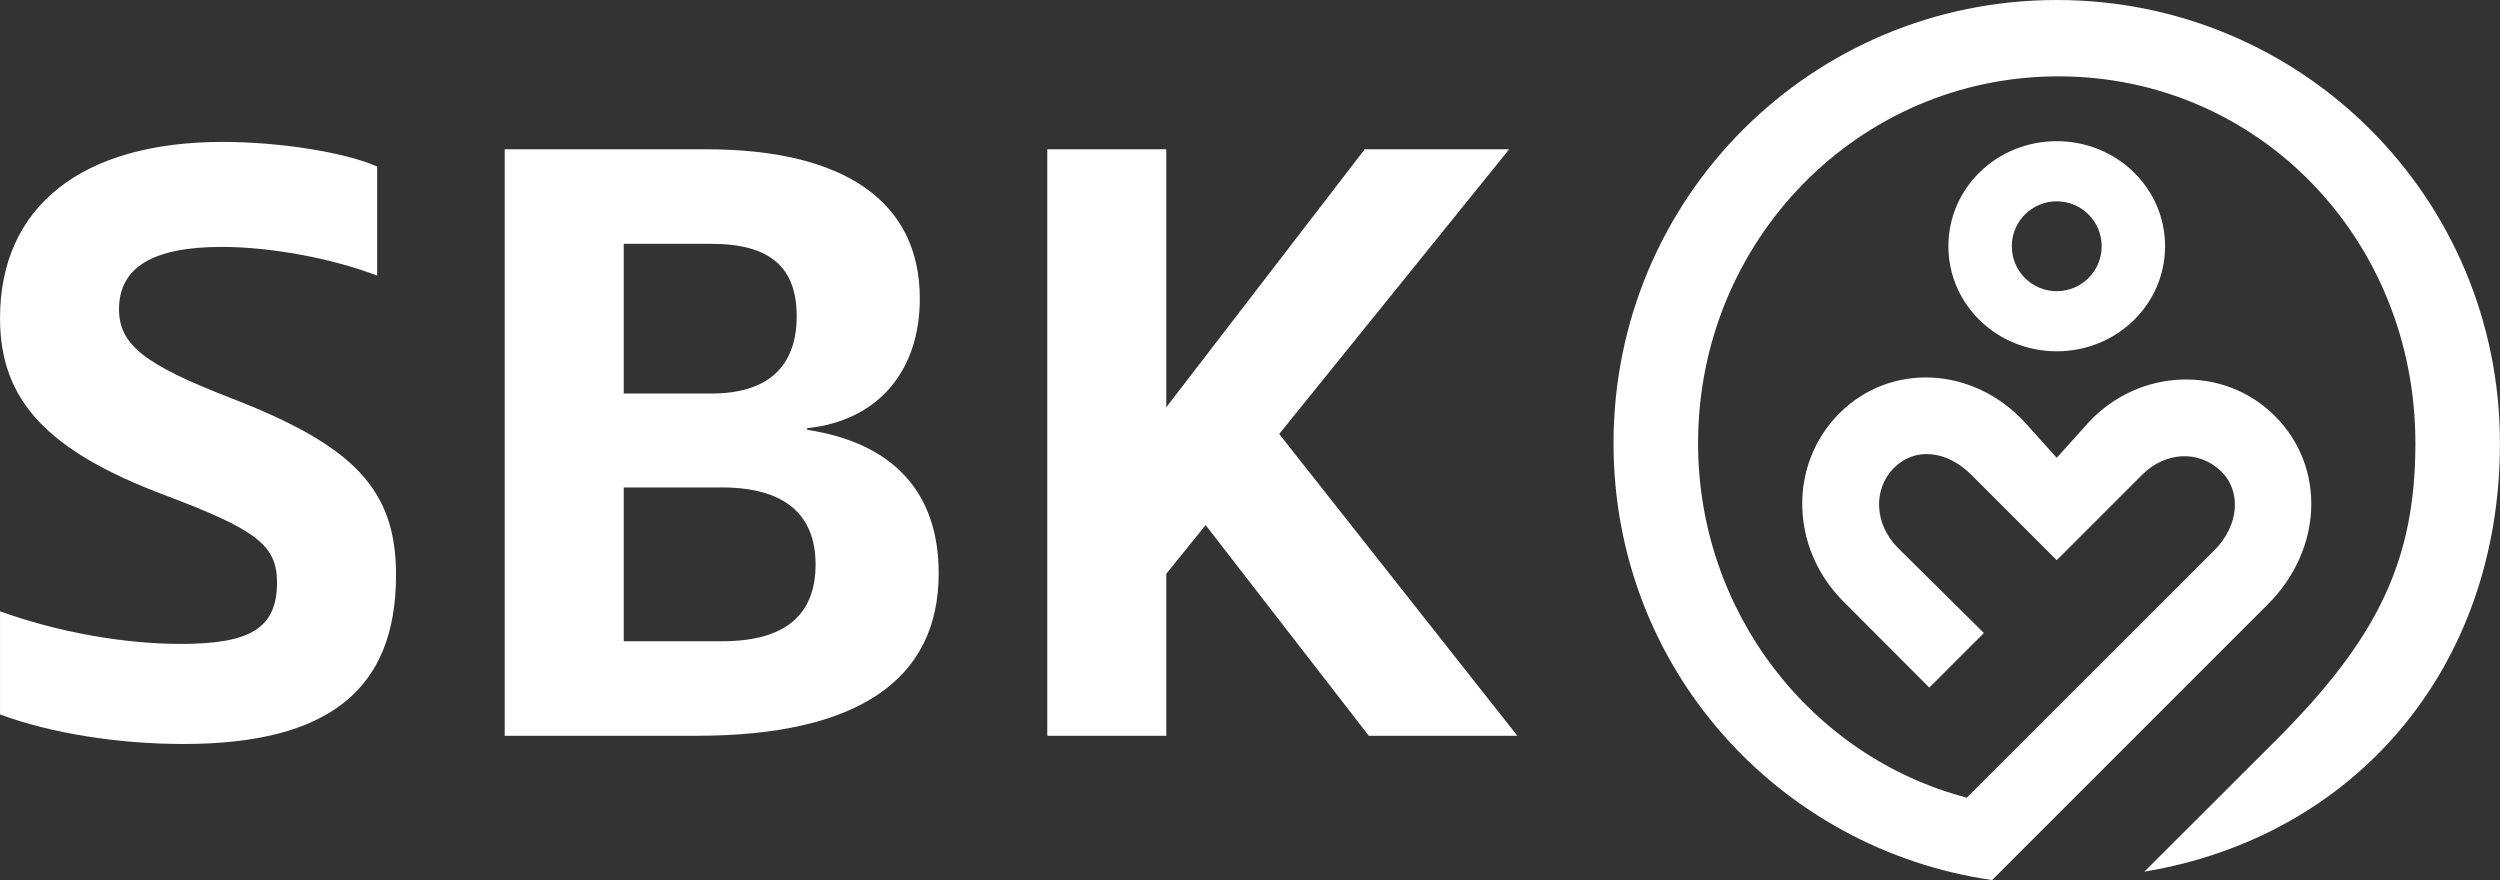 <?xml version="1.0" encoding="UTF-8" standalone="no"?> <svg xmlns="http://www.w3.org/2000/svg" xmlns:xlink="http://www.w3.org/1999/xlink" xmlns:serif="http://www.serif.com/" width="100%" height="100%" viewBox="0 0 1889 665" version="1.1" xml:space="preserve" style="fill-rule:evenodd;clip-rule:evenodd;stroke-linejoin:round;stroke-miterlimit:2;"><rect x="0" y="0" width="1889" height="665" fill="#333333" stroke="none"/> <g transform="matrix(1,0,0,1,-219.375,-108.108)"> <g transform="matrix(4.167,0,0,4.167,0,0)"> <path d="M433.74,70.594C433.74,75.096 430.094,78.743 425.592,78.743C421.09,78.743 417.444,75.096 417.444,70.594C417.444,66.092 421.09,62.446 425.592,62.446C430.094,62.446 433.74,66.092 433.74,70.594ZM405.947,70.594C405.947,81.161 414.728,89.644 425.592,89.644C436.456,89.644 445.237,81.161 445.237,70.594C445.237,60.028 436.456,51.545 425.592,51.545C414.728,51.545 405.947,60.028 405.947,70.594Z" style="fill:#fff;fill-rule:nonzero;"></path> </g> <g transform="matrix(4.167,0,0,4.167,0,0)"> <path d="M425.592,25.946C381.093,25.946 345.226,61.814 345.226,106.312C345.226,147.165 375.251,179.944 413.872,185.525L463.915,135.482C473.775,125.622 474.463,110.758 465.217,101.438C455.897,92.044 440.437,92.658 431.285,102.629L425.592,108.957L419.899,102.629C410.486,92.323 395.455,91.616 386.19,100.88C376.963,110.107 377.186,125.288 386.934,135.036L402.487,150.625L412.384,140.728L396.794,125.288C392.515,121.009 392.218,114.647 396.087,110.777C399.845,107.019 405.612,107.54 410.151,112.079L425.592,127.52L441.033,112.079C445.311,107.8 451.309,107.534 455.32,111.335C459.161,114.975 458.669,121.232 454.167,125.734L409.282,170.584C380.986,163.149 360.555,136.892 360.555,106.312C360.555,69.515 389.688,39.787 425.89,39.787C462.092,39.787 490.629,69.218 490.629,106.312C490.629,127.371 483.969,141.547 465.44,160.076L441.479,184C479.616,177.674 505.958,147.128 505.958,106.312C505.958,61.814 470.091,25.946 425.592,25.946Z" style="fill:#fff;fill-rule:nonzero;"></path> </g> <g transform="matrix(4.167,0,0,4.167,0,0)"> <path d="M326.3,53.015L300.106,53.015L264.127,99.788L264.127,53.015L242.548,53.015L242.548,159.363L264.127,159.363L264.127,129.991L271.262,121.157L300.85,159.363L327.788,159.363L284.603,104.64L326.3,53.015Z" style="fill:#fff;fill-rule:nonzero;"></path> </g> <g transform="matrix(4.167,0,0,4.167,0,0)"> <path d="M183.567,142.221L165.745,142.221L165.745,114.333L183.567,114.333C194.766,114.333 200.533,119.129 200.533,128.277C200.533,137.573 194.878,142.221 183.567,142.221ZM181.632,70.157C192.236,70.157 197.11,74.359 197.11,83.284C197.11,92.506 191.79,97.302 181.632,97.302L165.745,97.302L165.745,70.157L181.632,70.157ZM199.008,103.884L199.008,103.586C211.77,102.248 219.434,93.324 219.434,80.086C219.434,62.535 205.816,53.015 180.702,53.015L144.165,53.015L144.165,159.363L178.916,159.363C207.9,159.363 222.857,149.398 222.857,129.913C222.857,115.188 214.597,106.264 199.008,103.884Z" style="fill:#fff;fill-rule:nonzero;"></path> </g> <g transform="matrix(4.167,0,0,4.167,0,0)"> <path d="M94.395,98.083C78.917,92.059 74.229,88.49 74.229,82.019C74.229,74.397 80.406,70.715 92.87,70.715C101.8,70.715 112.887,72.798 121.036,75.921L121.036,56.139C115.343,53.61 103.511,51.677 93.019,51.677C67.421,51.677 52.65,63.427 52.65,83.656C52.65,98.604 61.294,107.742 82.564,115.746C99.102,121.969 102.879,124.819 102.879,131.549C102.879,139.767 98.19,142.705 85.429,142.705C74.936,142.705 62.956,140.511 52.65,136.792L52.65,155.496C61.914,158.917 74.043,160.851 85.875,160.851C112.181,160.851 124.459,151.034 124.459,130.211C124.459,114.667 116.831,106.747 94.395,98.083Z" style="fill:#fff;fill-rule:nonzero;"></path> </g> </g> </svg> 